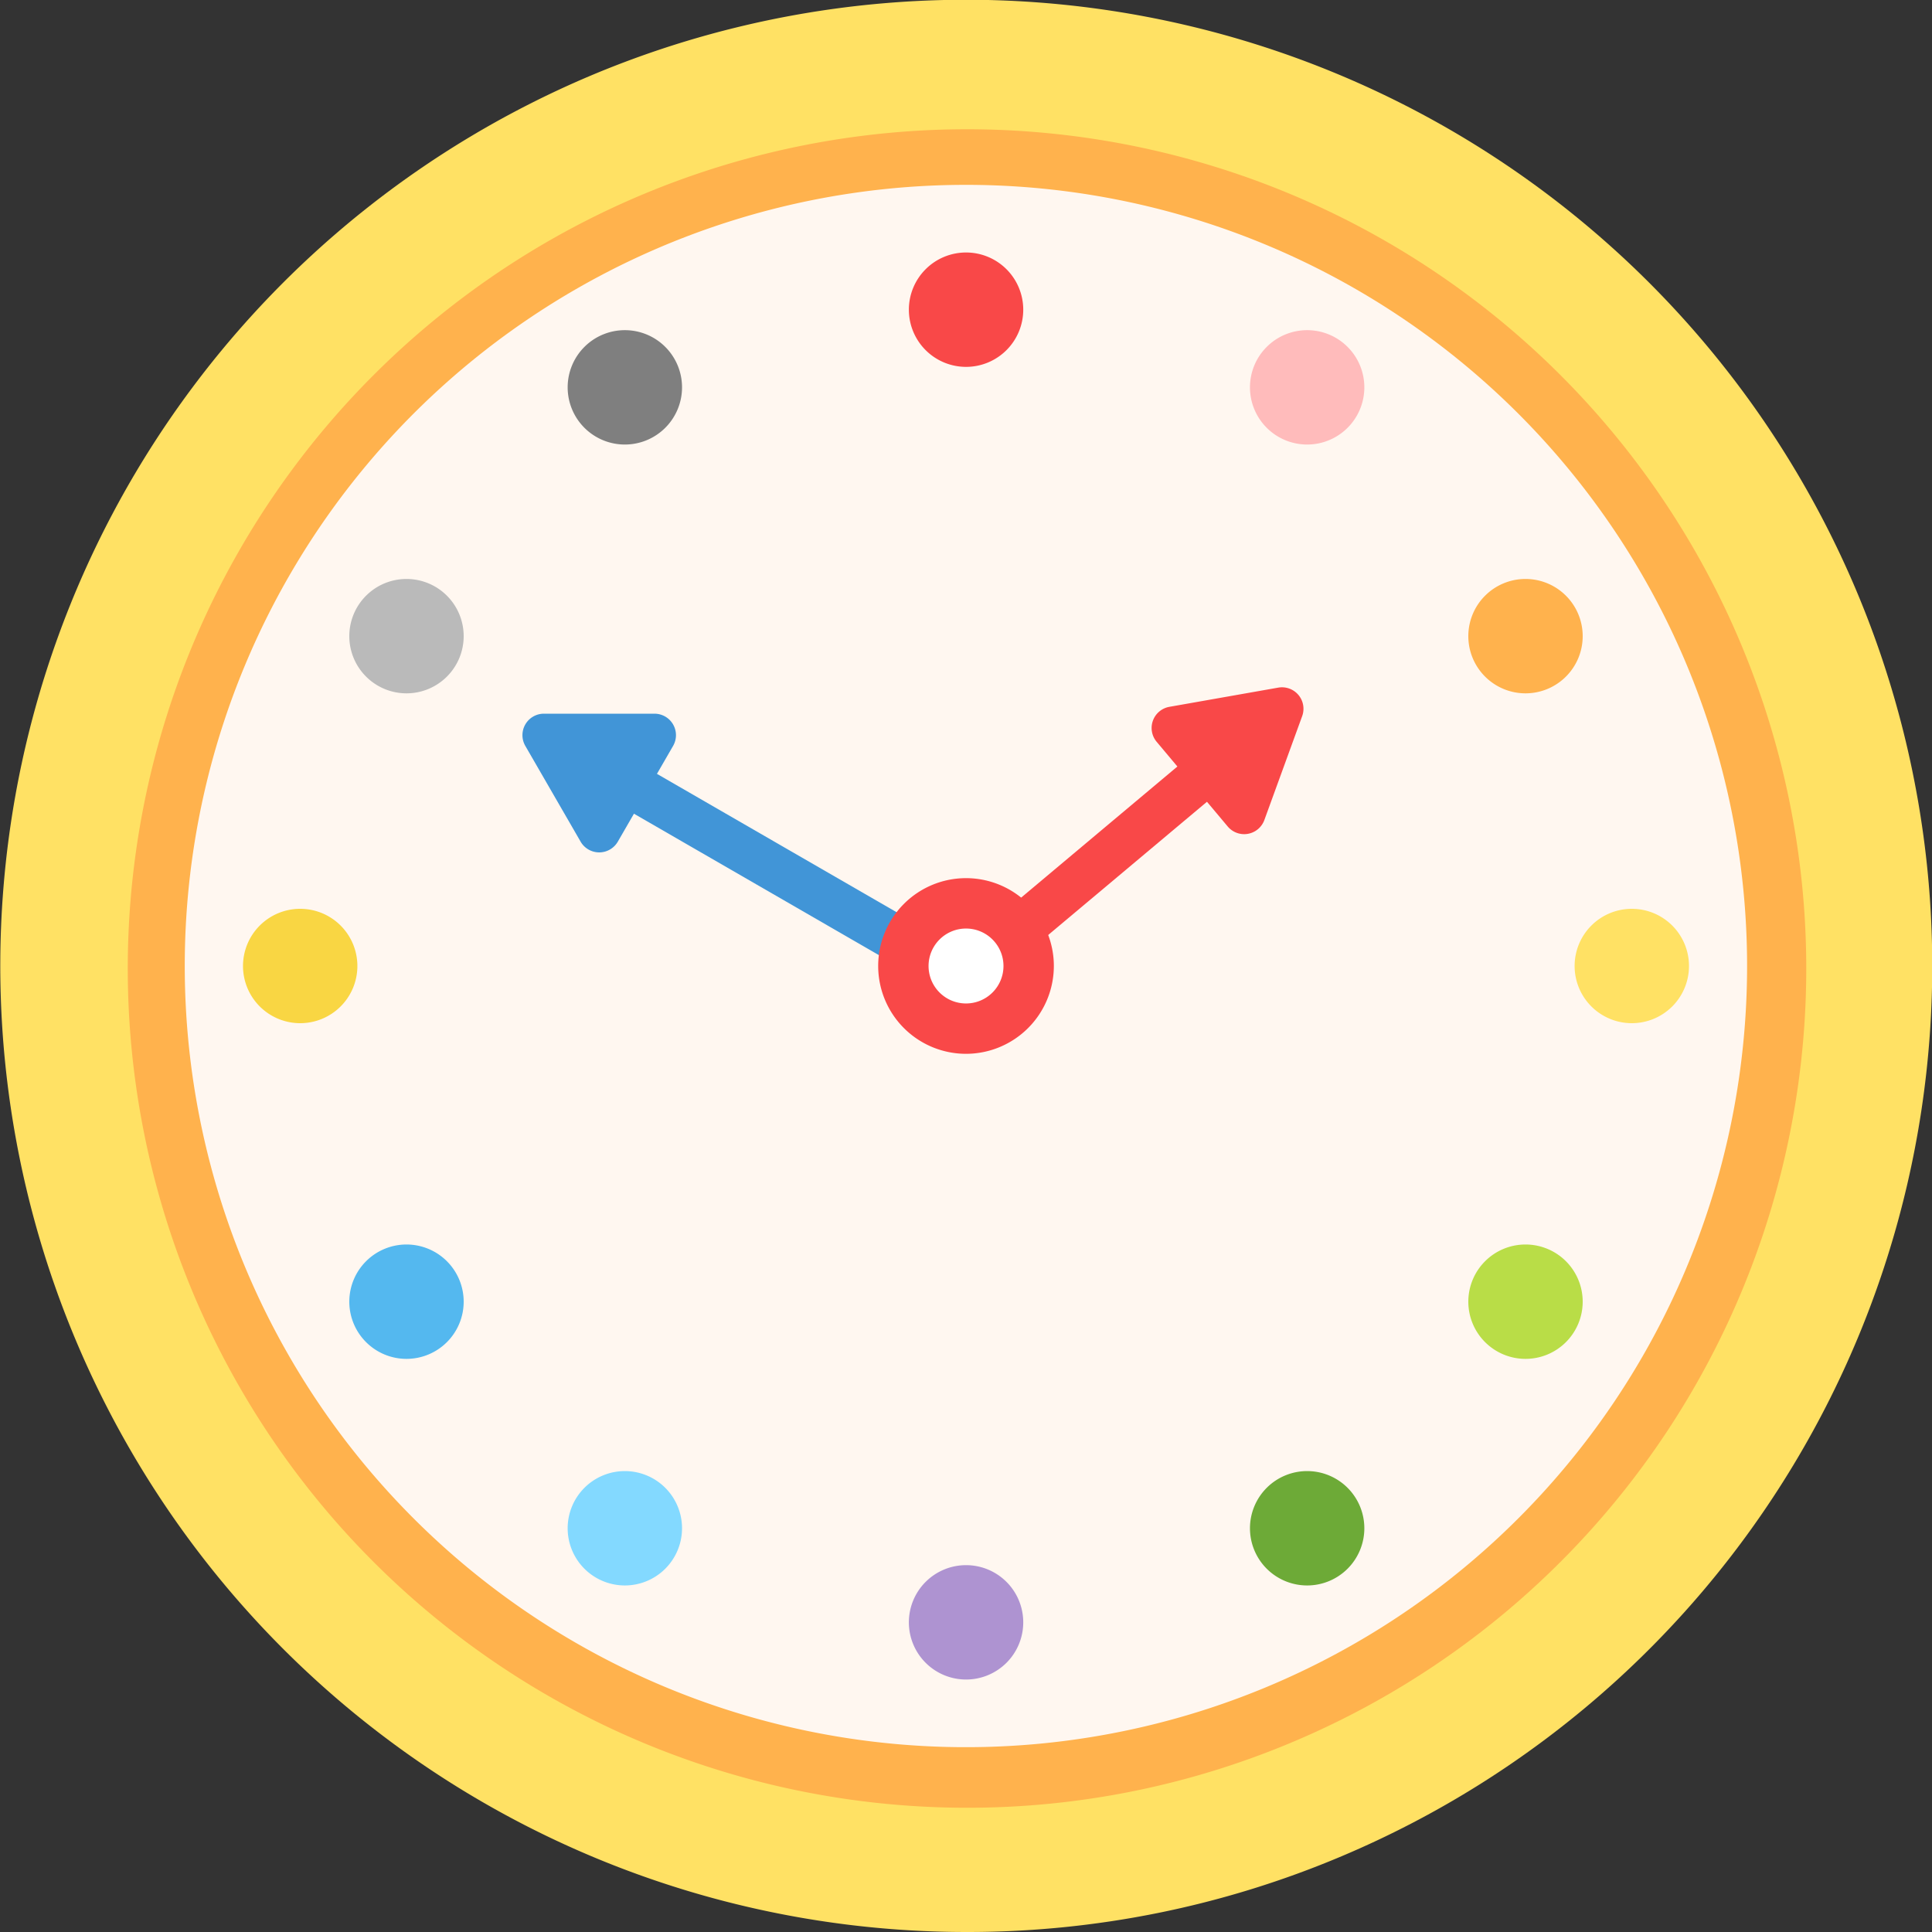 <svg xmlns="http://www.w3.org/2000/svg" width="100" height="100" viewBox="0 0 100 100"><rect x="0" y="0" width="100" height="100" fill="#333333" stroke="none"/><g transform="translate(-910 -3735.816)"><path d="M50,100A50.012,50.012,0,0,1,30.537,3.93,50.012,50.012,0,0,1,69.463,96.07,49.69,49.69,0,0,1,50,100" transform="translate(910 3735.816)" fill="#ffe164"/><path d="M152.646,196.215a43.439,43.439,0,1,1,16.959-3.425,43.3,43.3,0,0,1-16.959,3.425" transform="translate(807.354 3633.17)" fill="#ffb24d"/><path d="M243.1,202.672a40.433,40.433,0,1,1-40.433-40.433A40.432,40.432,0,0,1,243.1,202.672" transform="translate(757.329 3583.145)" fill="#fff7f0"/><path d="M219.214,800.636a2.96,2.96,0,1,1-2.96-2.96,2.96,2.96,0,0,1,2.96,2.96" transform="translate(709.284 2985.18)" fill="#f9d643"/><path d="M803.6,224.564a2.96,2.96,0,1,1-2.96-2.96,2.96,2.96,0,0,1,2.96,2.96" transform="translate(159.363 3527.281)" fill="#f94848"/><path d="M312.514,511.12a2.96,2.96,0,1,1-2.96-2.96,2.96,2.96,0,0,1,2.96,2.96" transform="translate(621.486 3257.623)" fill="#bababa"/><path d="M504.166,292.742a2.96,2.96,0,1,1-2.96-2.96,2.96,2.96,0,0,1,2.96,2.96" transform="translate(441.136 3463.123)" fill="#7f7f7f"/><path d="M312.514,1095.255a2.96,2.96,0,1,1-2.96-2.96,2.96,2.96,0,0,1,2.96,2.96" transform="translate(621.486 2707.936)" fill="#54b8ef"/><path d="M504.166,1294.12a2.96,2.96,0,1,1-2.96-2.96,2.96,2.96,0,0,1,2.96,2.96" transform="translate(441.136 2520.799)" fill="#83d9ff"/><path d="M803.6,1376.708a2.96,2.96,0,1,1-2.96-2.96,2.96,2.96,0,0,1,2.96,2.96" transform="translate(159.363 2443.08)" fill="#ae93d1"/><path d="M1382.059,800.636a2.96,2.96,0,1,0,2.96-2.96,2.96,2.96,0,0,0-2.96,2.96" transform="translate(-390.557 2985.18)" fill="#ffe164"/><path d="M1288.759,511.12a2.96,2.96,0,1,0,2.96-2.96,2.96,2.96,0,0,0-2.96,2.96" transform="translate(-302.759 3257.623)" fill="#ffb24d"/><path d="M1097.107,292.742a2.96,2.96,0,1,0,2.96-2.96,2.96,2.96,0,0,0-2.96,2.96" transform="translate(-122.409 3463.123)" fill="#fbb"/><path d="M1288.759,1095.255a2.96,2.96,0,1,0,2.96-2.96,2.96,2.96,0,0,0-2.96,2.96" transform="translate(-302.759 2707.936)" fill="#b9dd47"/><path d="M1097.107,1294.12a2.96,2.96,0,1,0,2.96-2.96,2.96,2.96,0,0,0-2.96,2.96" transform="translate(-122.409 2520.799)" fill="#6daa37"/><rect width="100" height="100" transform="translate(910 3735.816)" fill="none"/><path d="M788.267,483.509l-2.861-4.956a1.112,1.112,0,0,0-1.926,0l-2.861,4.956a1.112,1.112,0,0,0,.963,1.668h1.67v10.755a1.191,1.191,0,1,0,2.382,0V485.177h1.67a1.112,1.112,0,0,0,.963-1.668" transform="translate(839.144 2863.619) rotate(50)" fill="#f94848"/><path d="M930.561,783.48l-4.956-2.861a1.112,1.112,0,0,0-1.668.963v1.67H908.265a1.191,1.191,0,1,0,0,2.382h15.672v1.67a1.112,1.112,0,0,0,1.668.963l4.956-2.861a1.112,1.112,0,0,0,0-1.926" transform="translate(1351.34 4918.218) rotate(-150)" fill="#4195d7"/><path d="M775.336,779.881a4.546,4.546,0,1,1,4.546-4.546,4.551,4.551,0,0,1-4.546,4.546" transform="translate(184.665 3010.48)" fill="#f94848"/><path d="M818.861,816.921a1.939,1.939,0,1,1-1.939-1.939,1.939,1.939,0,0,1,1.939,1.939" transform="translate(143.079 2968.895)" fill="#fff"/></g></svg>